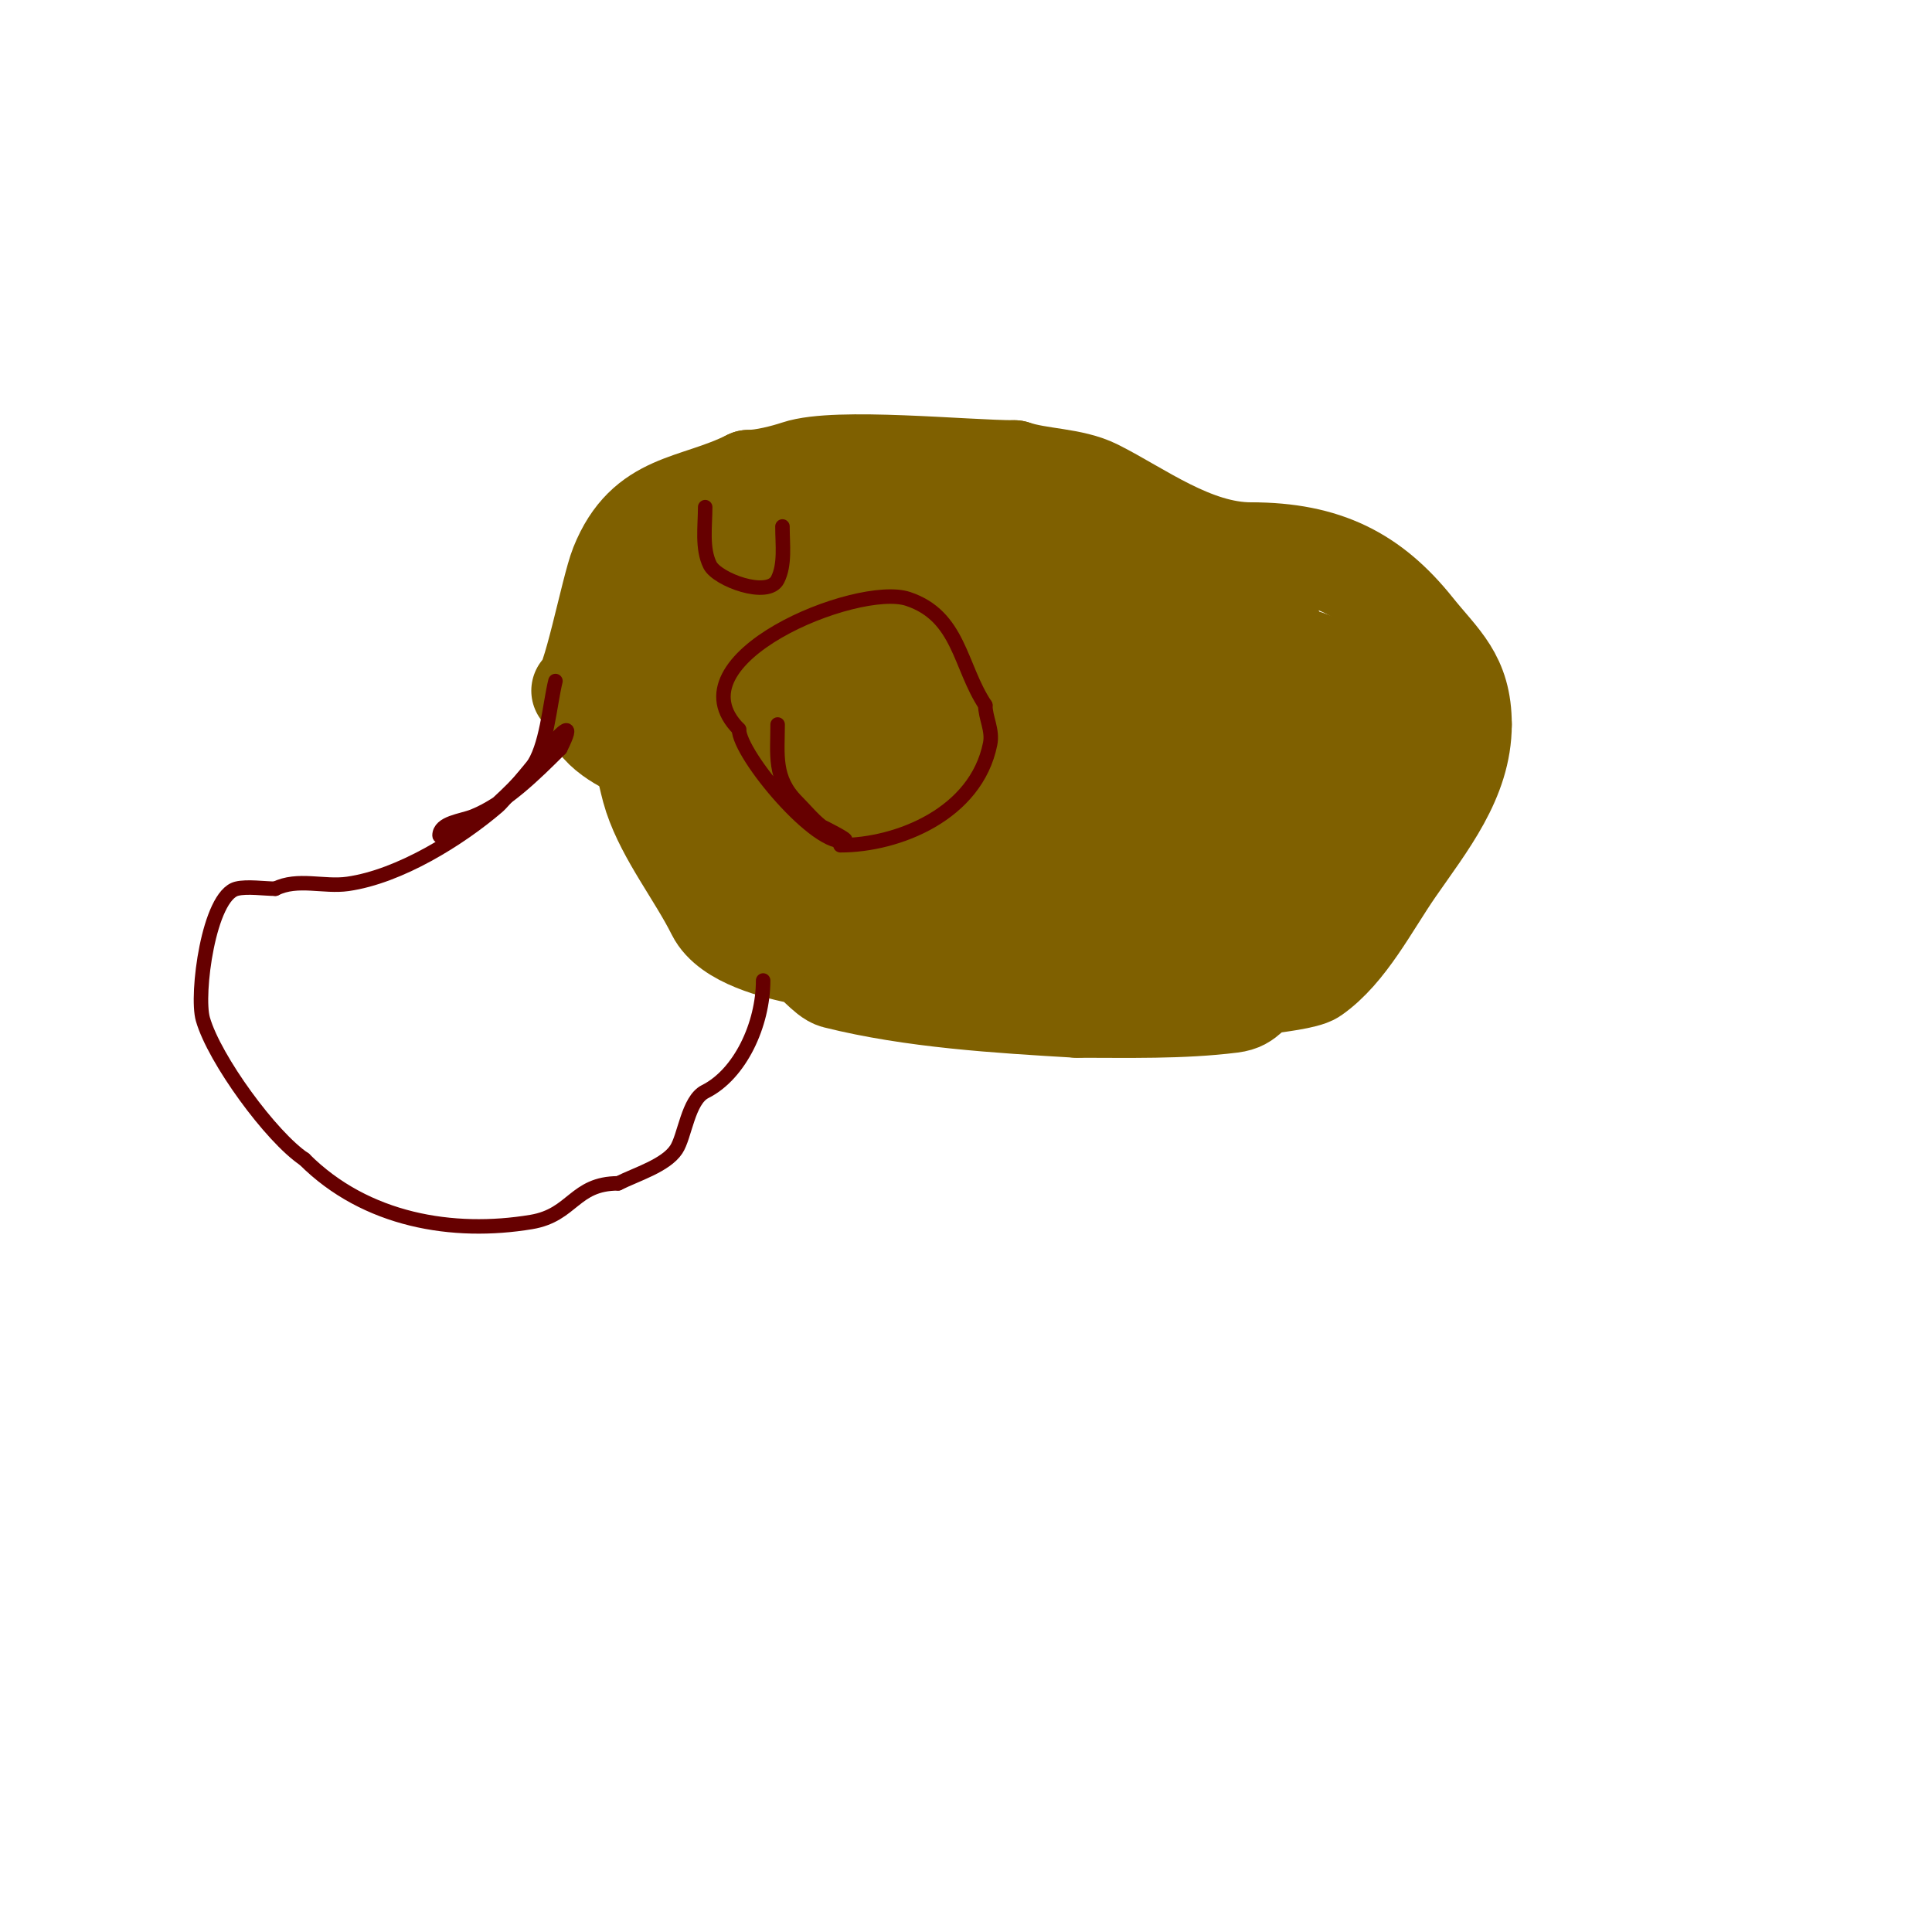<svg viewBox='0 0 400 400' version='1.1' xmlns='http://www.w3.org/2000/svg' xmlns:xlink='http://www.w3.org/1999/xlink'><g fill='none' stroke='#7f6000' stroke-width='20' stroke-linecap='round' stroke-linejoin='round'><path d='M120,143c2.084,0 6.058,-21.146 8,-26c5.485,-13.712 15.544,-12.272 27,-18'/><path d='M155,99c3.042,0 7.432,-1.144 10,-2c8.212,-2.737 34.866,0 45,0'/><path d='M210,97c5.338,1.779 11.982,1.491 17,4c9.072,4.536 20.166,13 32,13'/><path d='M259,114c15.496,0 25.2,5 34,16c5.382,6.727 10,10.047 10,20'/><path d='M303,150c0,11.418 -7.466,20.561 -14,30c-5.203,7.515 -9.951,17.066 -17,22c-1.607,1.125 -8.34,1.82 -9,2c-4.894,1.335 -3.978,3.497 -8,4c-10.402,1.3 -21.499,1 -32,1'/><path d='M223,209c-16.312,-0.96 -34.131,-2.033 -50,-6c-2.231,-0.558 -4.785,-4.557 -7,-5c-5.149,-1.03 -15.226,-3.452 -18,-9c-3.943,-7.886 -10.252,-15.756 -13,-24c-1.357,-4.071 -1.558,-8.337 -4,-12'/><path d='M131,153c-3.998,-15.991 2.155,-31.517 17,-40c7.296,-4.169 11.202,-9.202 17,-15c1.054,-1.054 -0.667,3.333 -2,4'/><path d='M163,102c-8.727,21.818 -26.479,37.564 -18,63c1.309,3.927 1.127,10.127 4,13'/></g>
<g fill='none' stroke='#7f6000' stroke-width='28' stroke-linecap='round' stroke-linejoin='round'><path d='M217,118c-12.329,1.541 -24.646,2.147 -37,4c-6.015,0.902 -12.559,0.28 -18,3c-1.967,0.983 -2,3 -2,3c0,0 -1,2.745 -1,2c0,-6.077 -1.691,-14.617 1,-20'/><path d='M160,110c2.679,-5.358 21.006,-4.141 25,-3c2.052,0.586 3.091,3.045 5,4c6.045,3.022 16.27,6.252 23,7c6.338,0.704 14.153,-0.506 20,2c5.761,2.469 10.418,6.209 16,9c1.522,0.761 15.837,1.047 9,3c-10.526,3.007 -44.944,1.998 -45,2'/><path d='M213,134c-12.333,0 -24.667,0 -37,0c-8.667,0 -17.333,0 -26,0c-6.024,0 -28.316,1.211 -24,12c2.467,6.167 20.105,10.021 25,11c20.584,4.117 42.958,3 64,3'/><path d='M215,160c-8.257,0 -27.304,0.652 -34,4c-0.596,0.298 0,1.333 0,2c0,0.667 -0.471,1.529 0,2c0.471,0.471 1.702,-0.596 2,0c0.716,1.432 0.545,12.728 0,13c-9.444,4.722 -19.234,-12.351 -23,-18'/><path d='M160,163c-0.869,-1.738 -3.615,-6.844 -3,-5c3.658,10.975 7.066,26.622 18,33c9.778,5.704 44.389,8.806 56,3c3.181,-1.59 6.613,-4.73 10,-6c7.348,-2.756 16.822,-1.644 21,-10'/><path d='M262,178c0,-2.444 1.144,-6.072 3,-7c2.667,-1.333 6.06,-1.736 8,-4c5.327,-6.214 5.954,-24.156 -4,-27c-20.151,-5.757 -39.472,13.472 -52,26'/><path d='M217,166c-7.839,4.899 -15.962,10.063 -25,12c-3.005,0.644 -9,2 -9,2c0,0 2,-0.667 3,-1c4.764,-1.588 8.691,-1.41 14,-2c8.764,-0.974 17.163,-1 26,-1c1.32,0 8.194,0.564 9,0c12.454,-8.718 24,-18.667 36,-28'/><path d='M271,148c0,-2 -1.748,-6.971 0,-6c3.152,1.751 6.717,3.209 9,6c1.175,1.436 0.283,14.724 0,16c-2.124,9.559 -12.596,13.596 -19,20'/></g>
<g fill='none' stroke='#660000' stroke-width='3' stroke-linecap='round' stroke-linejoin='round'><path d='M115,141c-1.197,4.787 -1.785,13.867 -5,18c-3.184,4.093 -7.19,7.483 -11,11c-1.766,1.63 -4.994,1.997 -7,3c-0.298,0.149 -1,0.333 -1,0c0,-2.687 4.505,-3.002 7,-4c6.536,-2.614 12.798,-8.798 18,-14'/><path d='M116,155c6.189,-12.377 -9.776,9.237 -13,12c-7.818,6.701 -20.274,14.468 -31,16c-4.963,0.709 -10.401,-1.3 -15,1'/><path d='M57,184c-2.263,0 -5.83,-0.542 -8,0c-5.802,1.451 -8.45,21.926 -7,27c2.377,8.319 14.17,24.446 21,29'/><path d='M63,240c12.751,12.751 30.831,15.695 47,13c8.639,-1.44 8.848,-8 18,-8'/><path d='M128,245c3.815,-1.907 9.792,-3.688 12,-7c1.797,-2.695 2.427,-10.213 6,-12c7.242,-3.621 12,-13.91 12,-23'/><path d='M161,150c0,6.142 -0.894,11.106 4,16c1.667,1.667 3.159,3.528 5,5c0.211,0.169 5.628,2.791 5,3c-5.582,1.861 -22,-17.758 -22,-23'/><path d='M153,151c-14.593,-14.593 24.569,-30.477 35,-27c10.686,3.562 10.676,14.013 16,22'/><path d='M204,146c0,2.605 1.574,5.131 1,8c-2.9,14.498 -19.094,21 -31,21'/><path d='M146,105c0,3.87 -0.724,8.551 1,12c1.489,2.978 12.024,6.953 14,3c1.579,-3.159 1,-7.19 1,-11'/></g>
</svg>